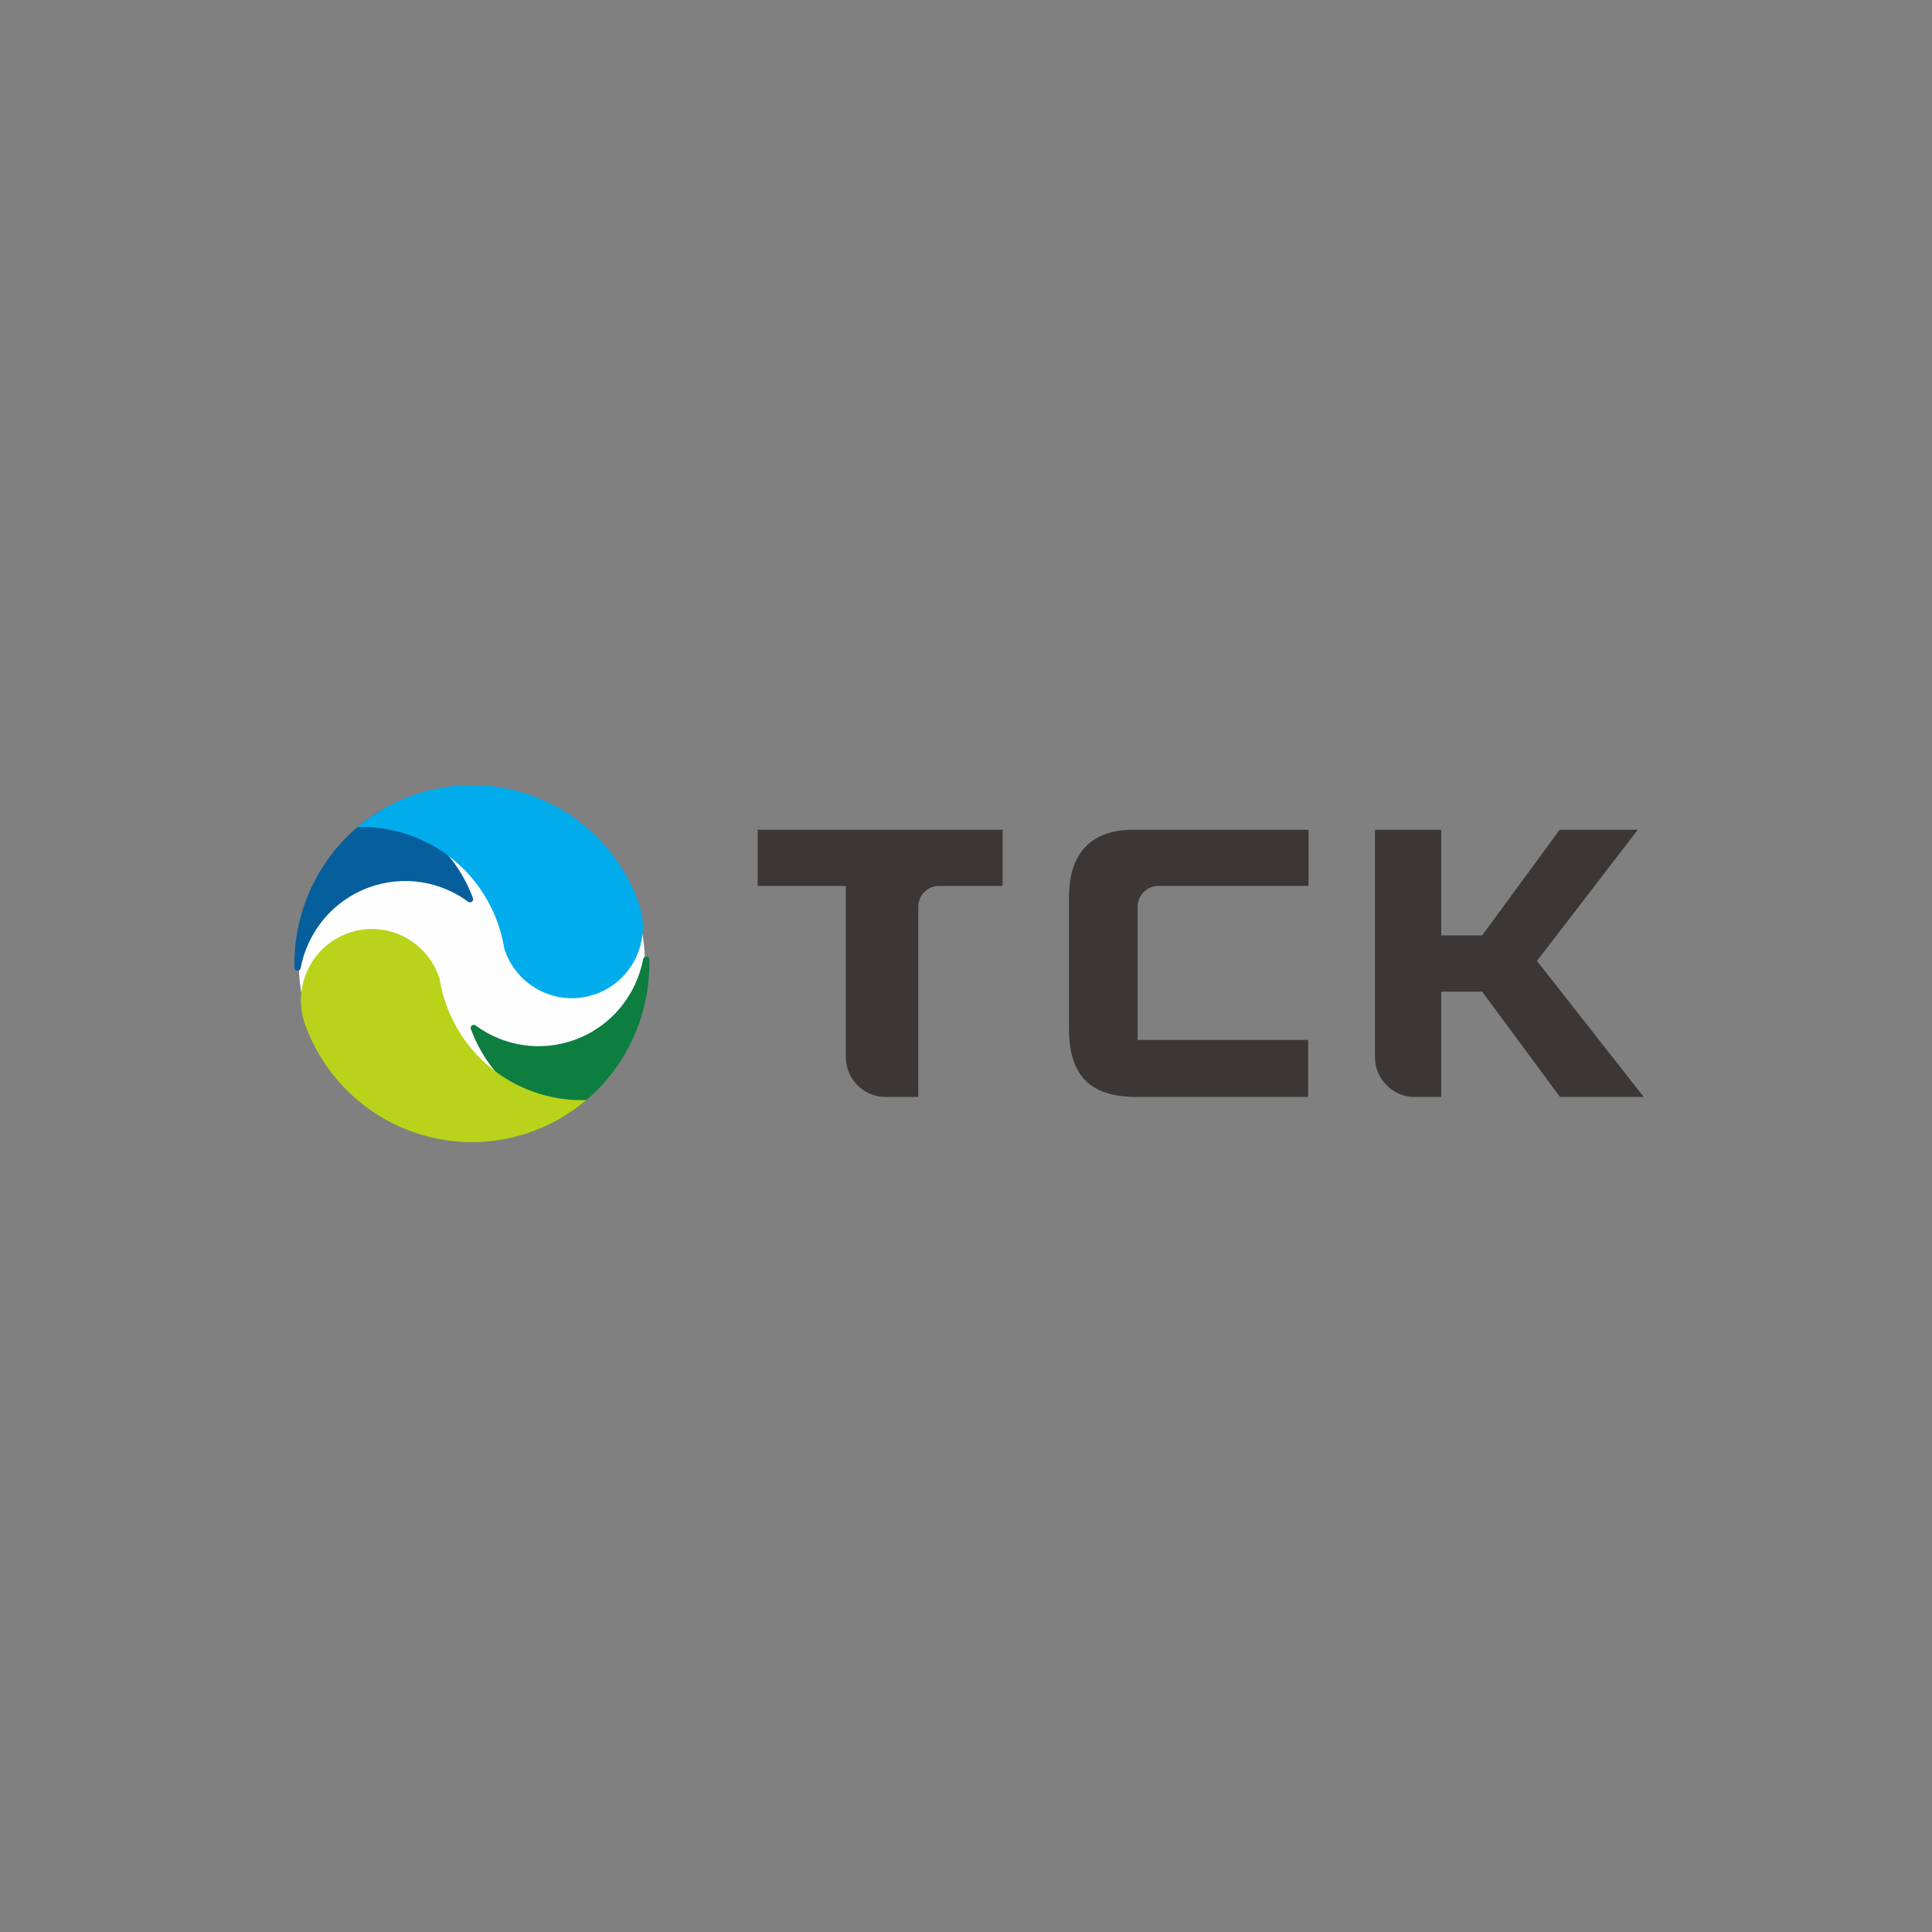<?xml version="1.0" encoding="UTF-8"?>
<svg width="315px" height="315px" viewBox="0 0 315 315" version="1.1" xmlns="http://www.w3.org/2000/svg" xmlns:xlink="http://www.w3.org/1999/xlink">
    <rect x="0" y="0" width="315" height="315" fill="#808080" stroke="none"/>
    <title>编组 2</title>
    <g id="Page-1" stroke="none" stroke-width="1" fill="none" fill-rule="evenodd">
        <g id="编组-2">
            <rect id="矩形" x="0" y="0" width="315" height="315"></rect>
            <g id="logo-(3)" transform="translate(48, 128)" fill-rule="nonzero">
                <path d="M105.09,16.448 L115.467,16.448 L115.467,7.278 L75.538,7.278 L75.538,16.448 L89.909,16.448 L89.909,44.339 C89.909,47.935 92.809,50.852 96.387,50.852 L101.721,50.852 L101.721,19.836 C101.721,17.966 103.23,16.448 105.09,16.448 L105.09,16.448 Z M176.178,7.278 L176.178,44.339 C176.178,47.935 179.078,50.852 182.656,50.852 L186.988,50.852 L186.988,33.681 L193.655,33.681 L206.351,50.852 L220,50.852 L202.594,28.674 L219.039,7.278 L206.298,7.278 L193.655,24.515 L193.655,24.512 L186.988,24.512 L186.988,7.278 L176.178,7.278 Z M129.01,10.047 C128.126,10.957 127.46,12.075 127.009,13.397 C126.534,14.782 126.295,16.395 126.295,18.239 L126.295,39.767 C126.295,41.748 126.531,43.443 127,44.858 C127.439,46.189 128.096,47.292 128.969,48.169 C129.835,49.044 130.937,49.705 132.264,50.149 C133.672,50.618 135.361,50.852 137.327,50.852 L165.287,50.852 L165.287,41.558 L137.483,41.558 L137.483,19.836 C137.483,17.966 138.989,16.448 140.852,16.448 L165.346,16.448 L165.346,7.278 L136.9,7.278 C135.114,7.278 133.555,7.516 132.234,7.993 C130.967,8.455 129.891,9.137 129.01,10.047 L129.01,10.047 Z" id="Fill-1" fill="#3C3736"></path>
                <path d="M28.94,0.727 C44.522,0.727 57.154,13.433 57.154,29.11 C57.154,44.784 44.522,57.49 28.94,57.49 C13.358,57.49 0.726,44.784 0.726,29.11 C0.726,13.433 13.358,0.727 28.94,0.727" id="Fill-11" fill="#FEFEFE"></path>
                <path d="M28.799,39.847 L28.749,39.723 C28.731,39.628 28.737,39.53 28.769,39.432 C28.864,39.169 29.155,39.032 29.424,39.127 C29.456,39.139 29.483,39.154 29.512,39.171 L29.583,39.225 C34.104,42.53 40.125,43.586 45.769,41.511 C51.711,39.326 55.751,34.215 56.859,28.386 C56.862,28.38 56.862,28.371 56.862,28.366 C56.986,27.776 57.814,27.862 57.867,28.401 C57.87,28.431 57.87,28.463 57.87,28.496 C58.088,38.839 52.769,48.715 43.768,54.104 C41.401,53.363 39.117,52.225 37.001,50.683 C33.119,47.855 30.355,44.051 28.799,39.847" id="Fill-12" fill="#0D7E40"></path>
                <path d="M38.875,56.441 C23.868,61.961 7.254,54.2 1.766,39.104 C-0.426,33.065 2.659,26.38 8.663,24.174 C14.663,21.966 21.31,25.07 23.505,31.108 C23.514,31.132 23.523,31.153 23.529,31.171 C23.57,31.277 23.608,31.384 23.65,31.488 C24.946,39.667 30.496,46.913 38.784,49.945 C41.696,51.01 44.681,51.46 47.599,51.36 C45.079,53.497 42.149,55.234 38.875,56.441" id="Fill-13" fill="#B9D31A"></path>
                <path d="M29.081,18.37 L29.128,18.498 C29.149,18.59 29.143,18.687 29.11,18.785 C29.016,19.049 28.721,19.188 28.459,19.091 C28.424,19.079 28.397,19.064 28.368,19.049 L28.297,18.996 C23.776,15.687 17.752,14.632 12.108,16.707 C6.169,18.895 2.128,24.003 1.02,29.831 C1.017,29.84 1.017,29.846 1.014,29.855 C0.893,30.442 0.065,30.356 0.009,29.819 C0.009,29.787 0.009,29.754 0.006,29.725 C-0.209,19.381 5.108,9.503 14.112,4.113 C16.475,4.858 18.763,5.993 20.879,7.535 C24.76,10.363 27.525,14.169 29.081,18.37" id="Fill-14" fill="#065F9C"></path>
                <path d="M19.004,1.778 C34.009,-3.742 50.625,4.019 56.11,19.115 C58.306,25.154 55.22,31.839 49.216,34.045 C43.216,36.253 36.567,33.15 34.374,27.111 C34.365,27.087 34.356,27.066 34.35,27.048 C34.309,26.942 34.271,26.835 34.23,26.728 C32.933,18.552 27.38,11.306 19.096,8.274 C16.184,7.209 13.195,6.759 10.28,6.86 C12.8,4.722 15.727,2.982 19.004,1.778" id="Fill-15" fill="#00ACEB"></path>
            </g>
        </g>
    </g>
</svg>